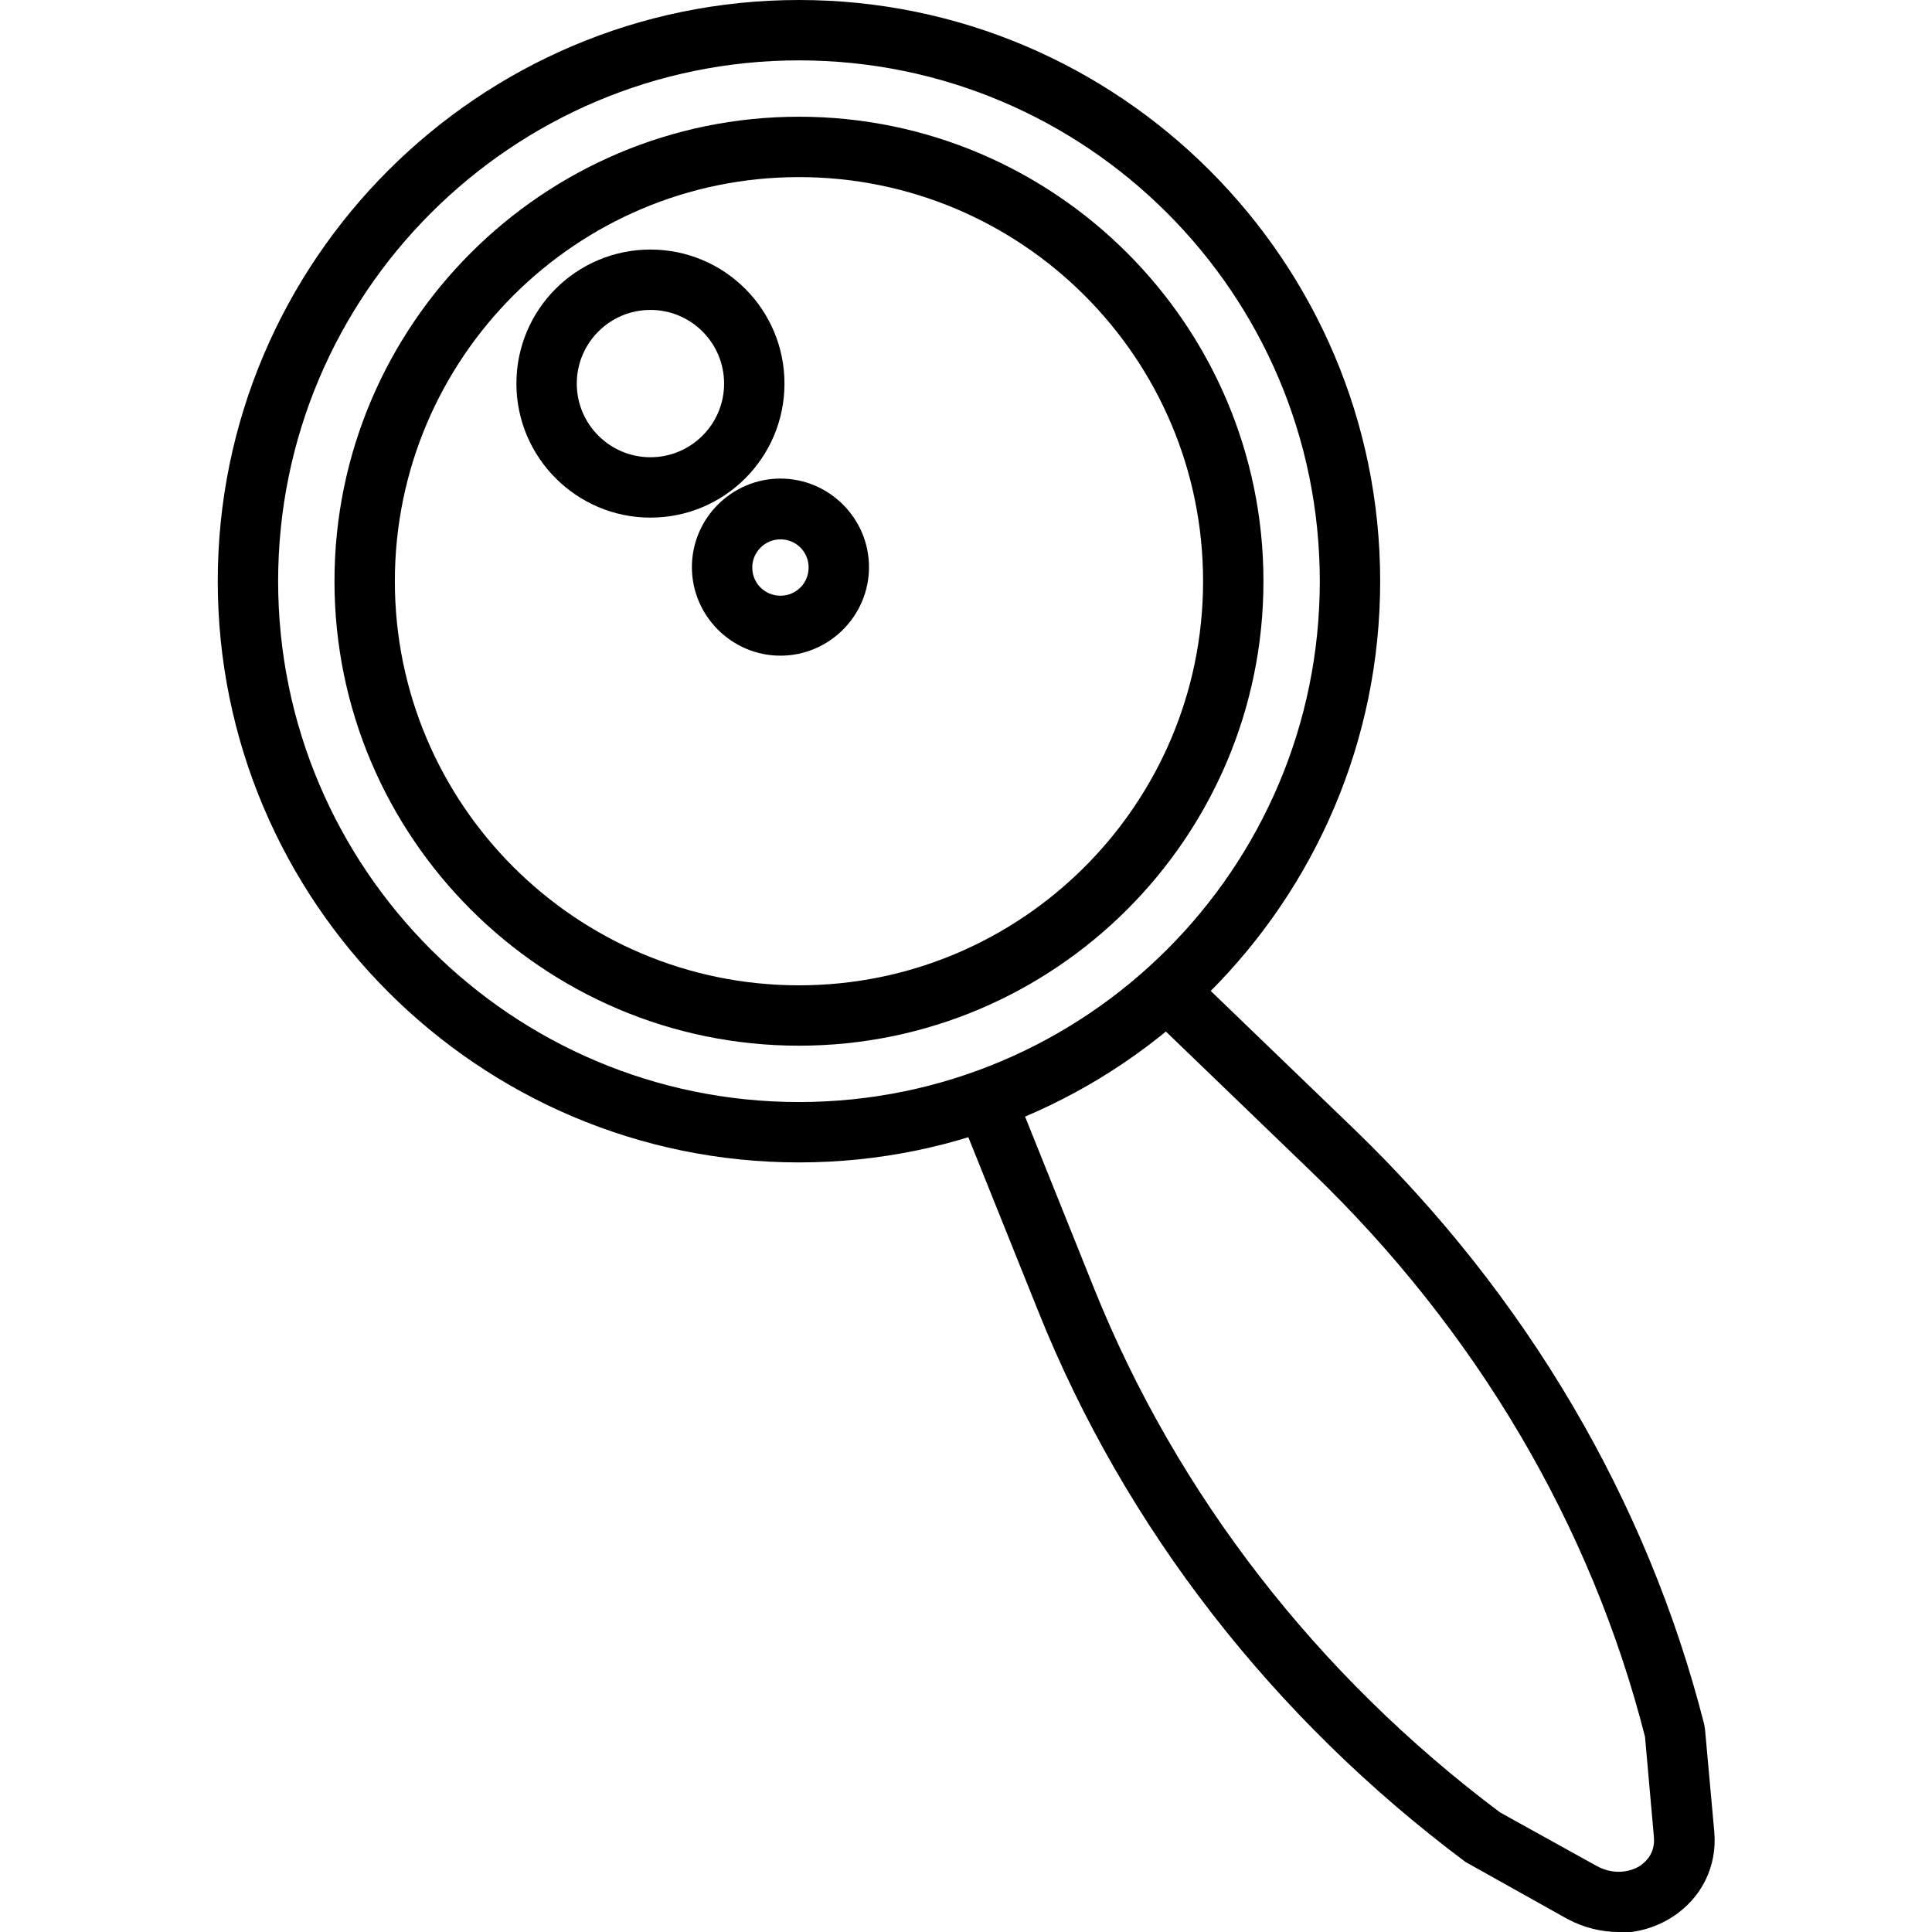 <?xml version="1.0" encoding="UTF-8"?><svg id="_1_5_px" xmlns="http://www.w3.org/2000/svg" viewBox="0 0 48 48"><path d="m19.85,28.88c-7.96,0-14.44-6.48-14.44-14.44S11.89,0,19.85,0s14.44,6.48,14.44,14.44-6.48,14.44-14.44,14.44Zm0-27.38c-7.13,0-12.94,5.8-12.94,12.94s5.8,12.94,12.94,12.94,12.94-5.8,12.94-12.94S26.99,1.5,19.85,1.5Z"/><path d="m19.85,25.98c-6.36,0-11.54-5.18-11.54-11.54S13.49,2.9,19.85,2.9s11.54,5.18,11.54,11.54-5.18,11.54-11.54,11.54Zm0-21.58c-5.54,0-10.04,4.5-10.04,10.04s4.5,10.04,10.04,10.04,10.04-4.5,10.04-10.04-4.5-10.04-10.04-10.04Z"/><path d="m40.21,48c-.43,0-.87-.11-1.28-.33l-2.52-1.41c-4.79-3.58-8.46-8.31-10.61-13.67l-1.94-4.83,1.39-.56,1.94,4.83c2.05,5.09,5.53,9.59,10.08,13l2.4,1.33c.42.23.83.15,1.07,0,.15-.1.39-.32.35-.73l-.22-2.48c-1.34-5.26-4.2-10.1-8.27-14.02l-3.86-3.72,1.04-1.08,3.86,3.72c4.28,4.13,7.29,9.24,8.7,14.79l.02.12.23,2.54c.08.86-.31,1.65-1.03,2.12-.4.26-.87.4-1.34.4Z"/><path d="m16.16,12.86c-1.83,0-3.33-1.49-3.33-3.33s1.49-3.33,3.33-3.33,3.33,1.49,3.33,3.33-1.49,3.33-3.33,3.33Zm0-5.16c-1.01,0-1.83.82-1.83,1.83s.82,1.83,1.83,1.83,1.83-.82,1.83-1.83-.82-1.83-1.83-1.83Z"/><path d="m19.39,16.29c-1.21,0-2.2-.99-2.2-2.2s.99-2.2,2.2-2.2,2.2.99,2.2,2.2-.99,2.2-2.2,2.2Zm0-2.89c-.38,0-.7.31-.7.7s.31.7.7.7.7-.31.7-.7-.31-.7-.7-.7Z"/></svg>